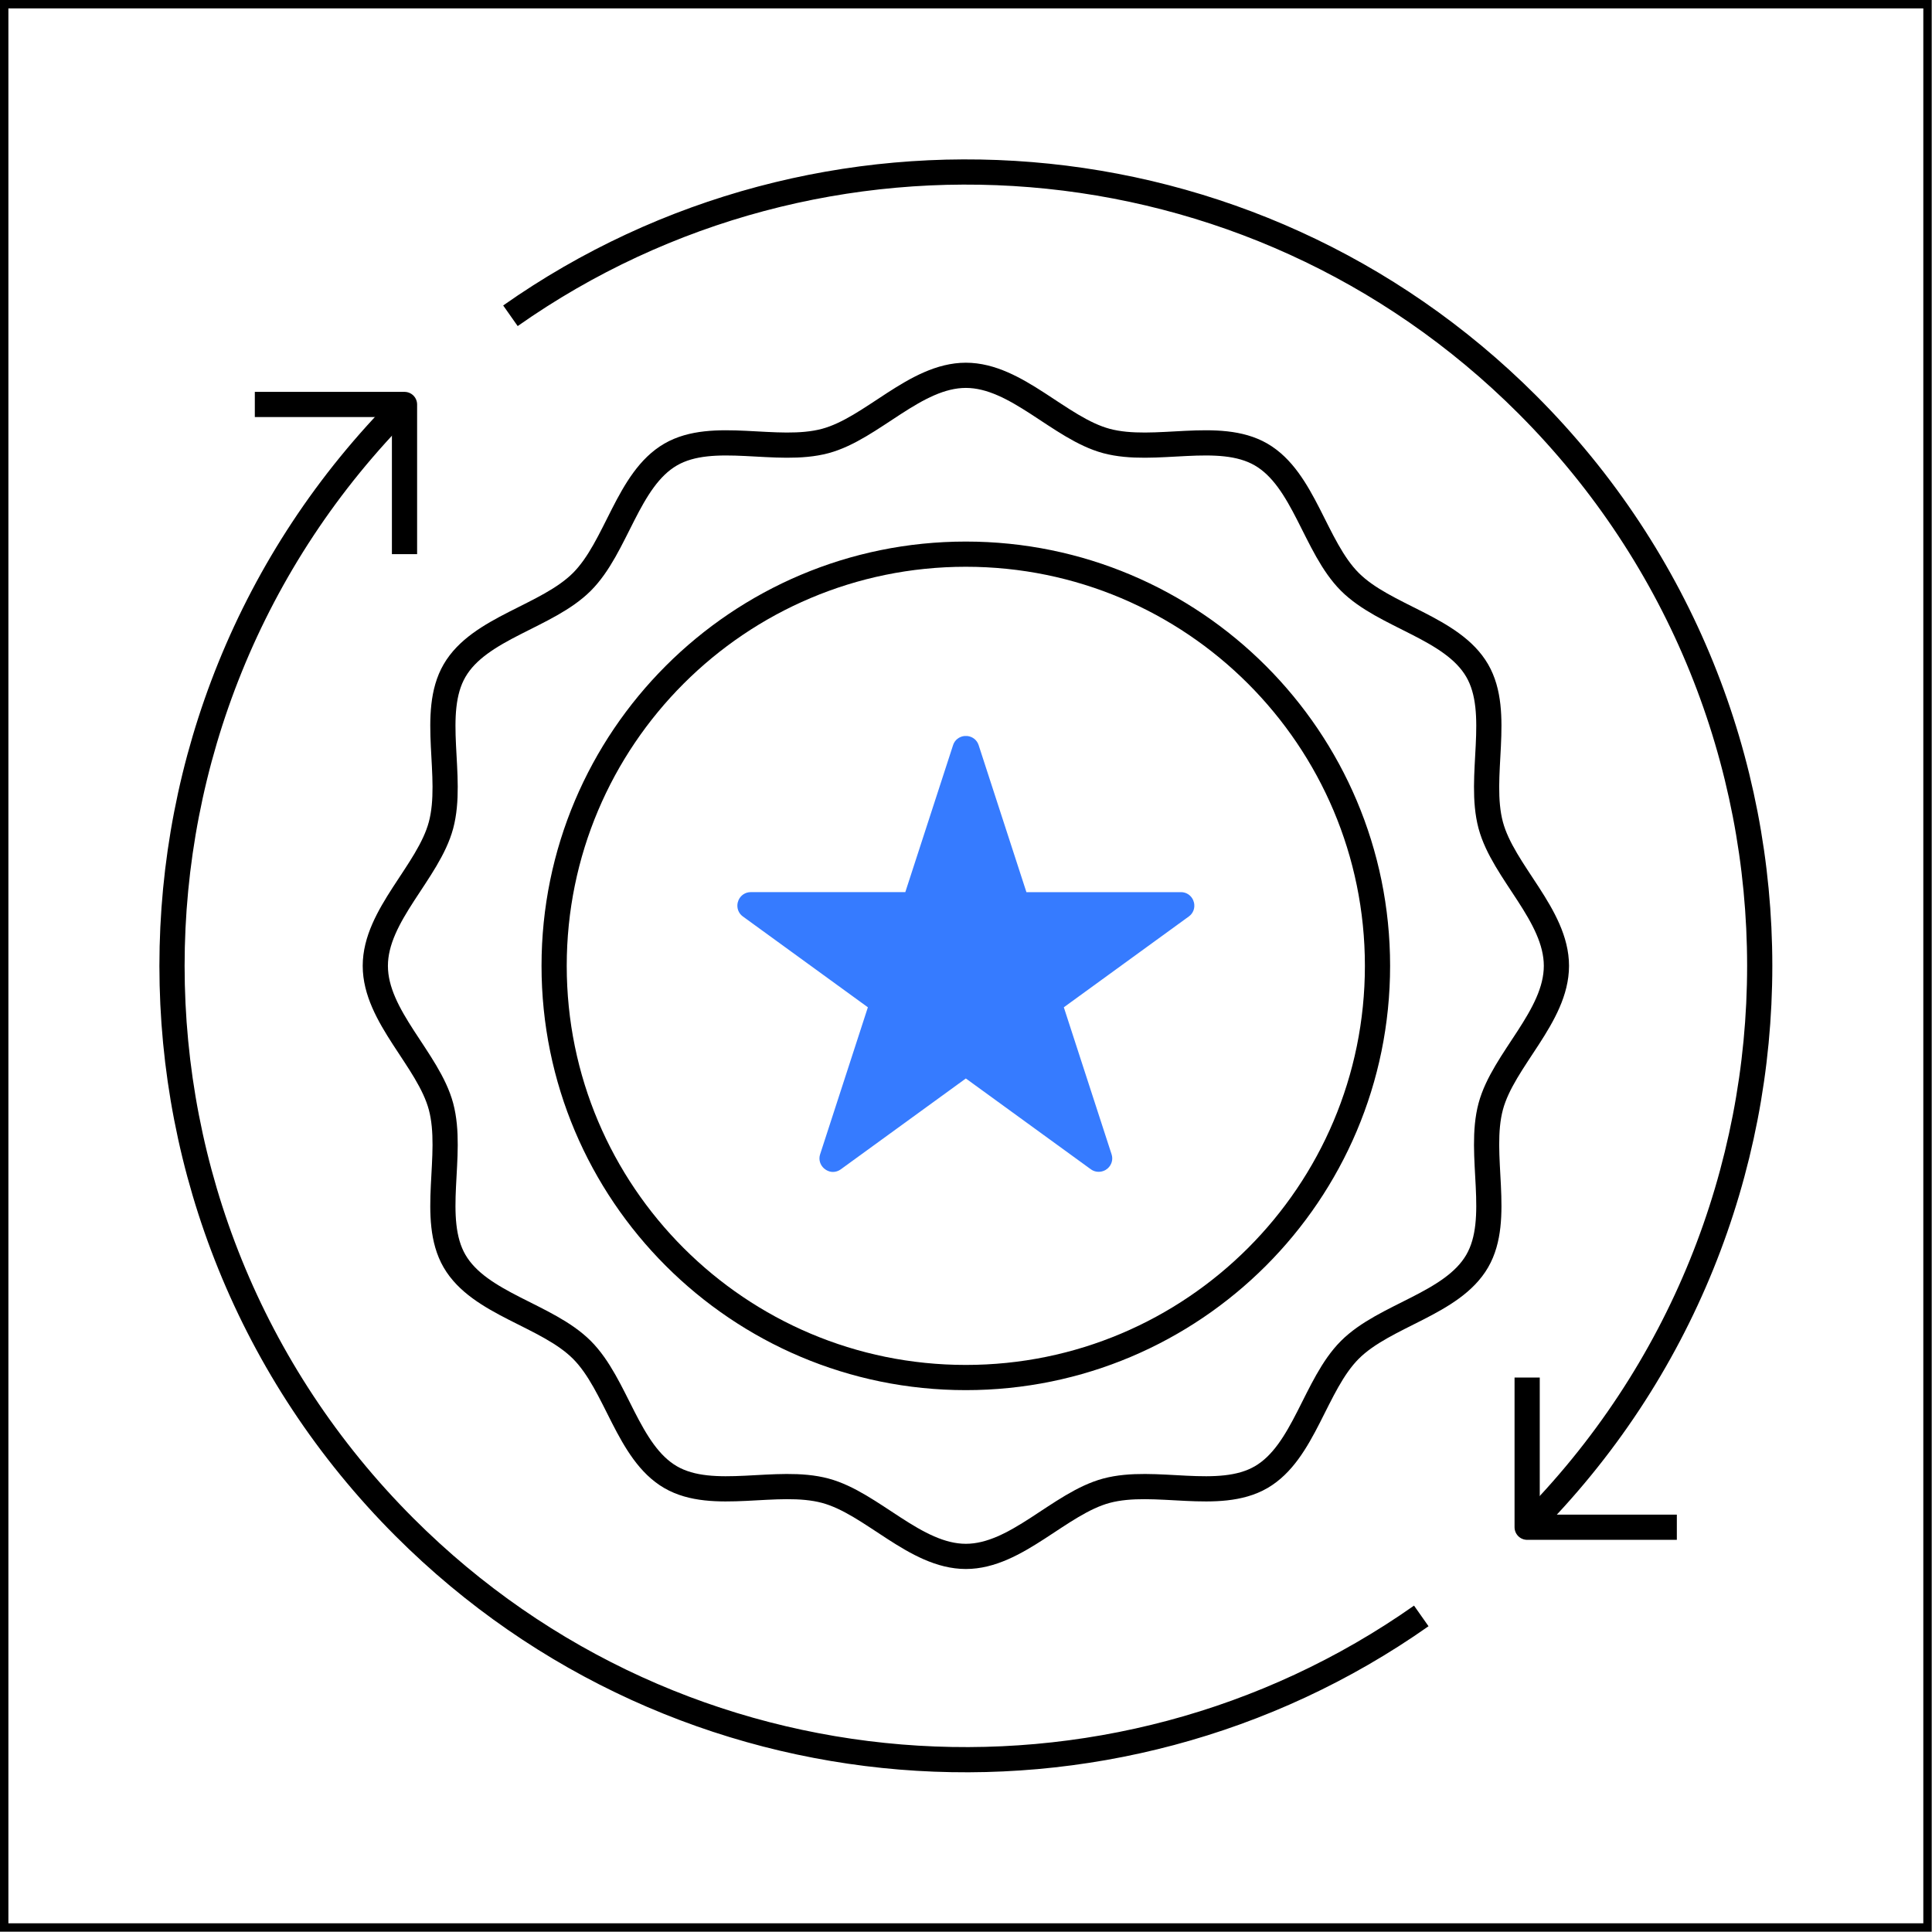 <svg width="115" height="115" viewBox="0 0 115 115" fill="none" xmlns="http://www.w3.org/2000/svg">
<g clip-path="url(#clip0_6772_18767)">
<path d="M114.733 0.25H0.25V114.733H114.733V0.25Z" stroke="black" stroke-width="0.5" stroke-miterlimit="10"/>
<path d="M57.492 92.643C54.473 92.643 51.909 89.48 49.122 88.733C46.241 87.961 42.442 89.39 39.919 87.928C37.361 86.445 36.713 82.426 34.635 80.348C32.557 78.27 28.538 77.623 27.055 75.065C25.593 72.541 27.022 68.743 26.25 65.862C25.503 63.075 22.34 60.512 22.34 57.492C22.34 54.472 25.503 51.909 26.25 49.122C27.022 46.241 25.593 42.443 27.056 39.919C28.539 37.361 32.558 36.713 34.636 34.635C36.714 32.557 37.361 28.538 39.919 27.055C42.443 25.593 46.241 27.022 49.122 26.25C51.909 25.503 54.472 22.34 57.492 22.34C60.512 22.34 63.075 25.503 65.862 26.25C68.743 27.022 72.542 25.593 75.065 27.055C77.623 28.538 78.271 32.557 80.349 34.635C82.427 36.713 86.446 37.36 87.929 39.918C89.391 42.442 87.962 46.24 88.734 49.121C89.481 51.908 92.644 54.471 92.644 57.491C92.644 60.511 89.481 63.074 88.734 65.861C87.962 68.742 89.391 72.541 87.929 75.064C86.446 77.622 82.427 78.27 80.349 80.348C78.271 82.426 77.624 86.445 75.065 87.928C72.541 89.39 68.743 87.961 65.862 88.733C63.075 89.48 60.512 92.643 57.492 92.643Z" stroke="black" stroke-width="1.5" stroke-linecap="square" stroke-linejoin="round"/>
<path d="M57.489 81.996C71.023 81.996 81.994 71.025 81.994 57.491C81.994 43.958 71.023 32.986 57.489 32.986C43.956 32.986 32.984 43.958 32.984 57.491C32.984 71.025 43.956 81.996 57.489 81.996Z" stroke="black" stroke-width="1.5" stroke-linecap="square" stroke-linejoin="round"/>
<path d="M71.024 53.583C70.898 53.296 70.621 53.104 70.302 53.104H61.096L58.251 44.349C58.153 44.045 57.885 43.842 57.572 43.809H57.411C57.099 43.841 56.83 44.045 56.732 44.348L53.887 53.103H44.681C44.361 53.103 44.085 53.296 43.959 53.582L43.909 53.735C43.843 54.042 43.954 54.36 44.212 54.547L51.659 59.958L48.815 68.713C48.716 69.017 48.814 69.339 49.047 69.548L49.177 69.643C49.301 69.715 49.435 69.759 49.574 69.759C49.739 69.759 49.903 69.708 50.043 69.606L57.491 64.195L64.939 69.606C65.191 69.789 65.537 69.796 65.804 69.643L65.935 69.548C66.168 69.339 66.266 69.017 66.167 68.713L63.323 59.958L70.77 54.547C71.029 54.36 71.139 54.041 71.073 53.735L71.023 53.581L71.024 53.583Z" fill="#367BFF"/>
<path d="M90.904 90.907C109.359 72.45 109.359 42.532 90.904 24.075C74.432 7.602 48.804 5.831 30.383 18.796" stroke="black" stroke-width="1.5" stroke-linejoin="round"/>
<path d="M84.6 96.186C66.18 109.151 40.551 107.38 24.079 90.906C5.625 72.449 5.625 42.531 24.079 24.074" stroke="black" stroke-width="1.5" stroke-linejoin="round"/>
<path d="M90.902 81.996V90.907H99.812" stroke="black" stroke-width="1.5" stroke-linejoin="round"/>
<path d="M15.168 24.076H24.078V32.986" stroke="black" stroke-width="1.5" stroke-linejoin="round"/>
</g>
<defs>
<clipPath id="clip0_6772_18767">
<rect width="114.983" height="114.983" fill="white"/>
</clipPath>
</defs>
</svg>
